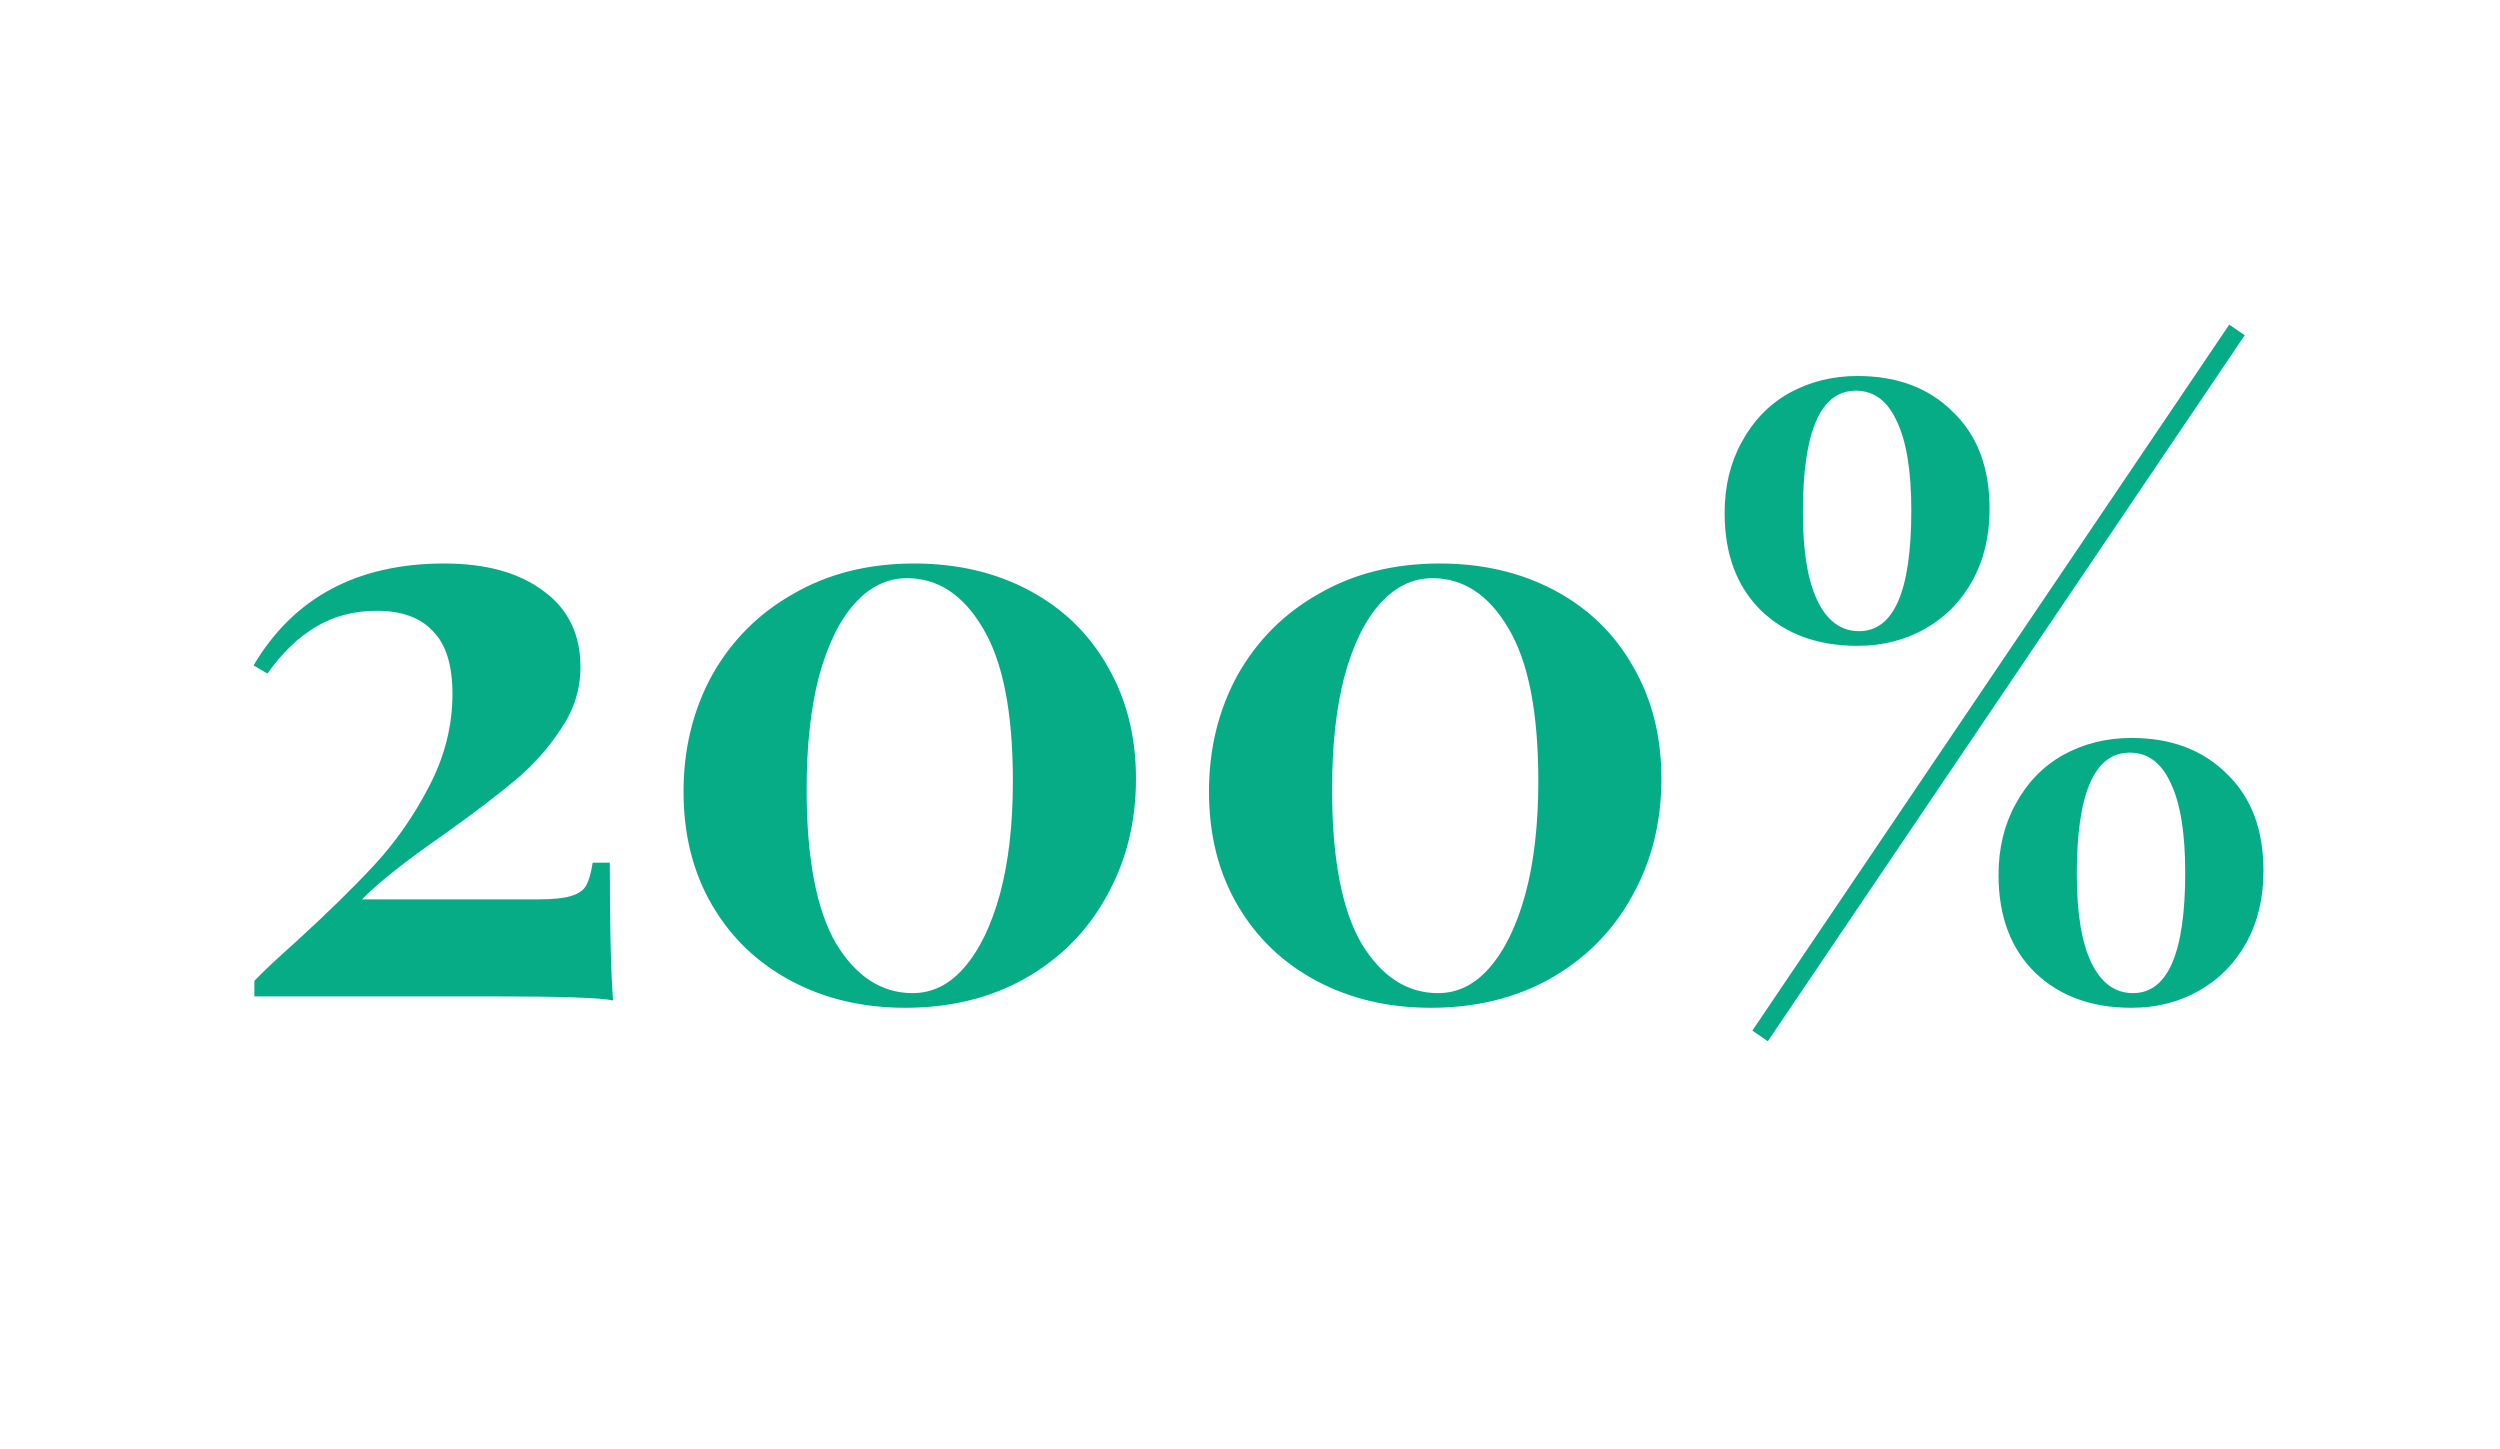 <?xml version="1.0" encoding="UTF-8"?> <svg xmlns="http://www.w3.org/2000/svg" width="138" height="80" viewBox="0 0 138 80" fill="none"><g clip-path="url(#clip0_59_130)"><path d="M24.526 31.105C26.836 31.105 28.666 31.615 30.016 32.635C31.366 33.625 32.041 35.02 32.041 36.82C32.041 38.05 31.681 39.19 30.961 40.24C30.271 41.29 29.446 42.22 28.486 43.03C27.526 43.84 26.206 44.845 24.526 46.045C22.366 47.545 20.851 48.745 19.981 49.645H29.701C30.511 49.645 31.111 49.585 31.501 49.465C31.921 49.345 32.206 49.15 32.356 48.88C32.506 48.61 32.626 48.19 32.716 47.62H33.661C33.661 51.16 33.721 53.695 33.841 55.225C33.181 55.075 30.946 55 27.136 55H14.041V54.145C14.431 53.725 15.196 53.005 16.336 51.985C18.076 50.395 19.516 48.985 20.656 47.755C21.826 46.495 22.831 45.055 23.671 43.435C24.541 41.785 24.976 40.075 24.976 38.305C24.976 36.715 24.616 35.56 23.896 34.84C23.206 34.09 22.171 33.715 20.791 33.715C19.531 33.715 18.406 34.015 17.416 34.615C16.456 35.185 15.571 36.04 14.761 37.18L13.996 36.73C16.216 32.98 19.726 31.105 24.526 31.105ZM50.466 31.105C52.836 31.105 54.951 31.6 56.811 32.59C58.671 33.58 60.111 34.975 61.131 36.775C62.181 38.575 62.706 40.645 62.706 42.985C62.706 45.385 62.166 47.545 61.086 49.465C60.036 51.385 58.536 52.9 56.586 54.01C54.666 55.09 52.461 55.63 49.971 55.63C47.631 55.63 45.531 55.135 43.671 54.145C41.811 53.155 40.356 51.76 39.306 49.96C38.256 48.16 37.731 46.075 37.731 43.705C37.731 41.335 38.256 39.19 39.306 37.27C40.386 35.35 41.886 33.85 43.806 32.77C45.726 31.66 47.946 31.105 50.466 31.105ZM50.061 31.915C48.981 31.915 48.021 32.38 47.181 33.31C46.341 34.24 45.681 35.59 45.201 37.36C44.751 39.1 44.526 41.17 44.526 43.57C44.526 47.38 45.066 50.215 46.146 52.075C47.256 53.905 48.666 54.82 50.376 54.82C51.456 54.82 52.401 54.355 53.211 53.425C54.051 52.465 54.711 51.115 55.191 49.375C55.671 47.605 55.911 45.52 55.911 43.12C55.911 39.31 55.356 36.49 54.246 34.66C53.166 32.83 51.771 31.915 50.061 31.915ZM79.47 31.105C81.84 31.105 83.955 31.6 85.815 32.59C87.675 33.58 89.115 34.975 90.135 36.775C91.185 38.575 91.71 40.645 91.71 42.985C91.71 45.385 91.17 47.545 90.09 49.465C89.04 51.385 87.54 52.9 85.59 54.01C83.67 55.09 81.465 55.63 78.975 55.63C76.635 55.63 74.535 55.135 72.675 54.145C70.815 53.155 69.36 51.76 68.31 49.96C67.26 48.16 66.735 46.075 66.735 43.705C66.735 41.335 67.26 39.19 68.31 37.27C69.39 35.35 70.89 33.85 72.81 32.77C74.73 31.66 76.95 31.105 79.47 31.105ZM79.065 31.915C77.985 31.915 77.025 32.38 76.185 33.31C75.345 34.24 74.685 35.59 74.205 37.36C73.755 39.1 73.53 41.17 73.53 43.57C73.53 47.38 74.07 50.215 75.15 52.075C76.26 53.905 77.67 54.82 79.38 54.82C80.46 54.82 81.405 54.355 82.215 53.425C83.055 52.465 83.715 51.115 84.195 49.375C84.675 47.605 84.915 45.52 84.915 43.12C84.915 39.31 84.36 36.49 83.25 34.66C82.17 32.83 80.775 31.915 79.065 31.915ZM123.909 18.505L97.584 57.475L96.729 56.89L123.054 17.92L123.909 18.505ZM102.534 20.755C104.724 20.755 106.479 21.415 107.799 22.735C109.149 24.025 109.824 25.81 109.824 28.09C109.824 29.59 109.509 30.91 108.879 32.05C108.249 33.19 107.379 34.075 106.269 34.705C105.159 35.335 103.914 35.65 102.534 35.65C100.344 35.65 98.574 35.005 97.224 33.715C95.874 32.395 95.199 30.595 95.199 28.315C95.199 26.845 95.514 25.54 96.144 24.4C96.774 23.23 97.644 22.33 98.754 21.7C99.894 21.07 101.154 20.755 102.534 20.755ZM102.444 21.565C100.494 21.565 99.519 23.8 99.519 28.27C99.519 30.43 99.789 32.065 100.329 33.175C100.869 34.285 101.634 34.84 102.624 34.84C104.544 34.84 105.504 32.62 105.504 28.18C105.504 25.99 105.234 24.34 104.694 23.23C104.184 22.12 103.434 21.565 102.444 21.565ZM117.654 40.735C119.844 40.735 121.599 41.395 122.919 42.715C124.269 44.005 124.944 45.79 124.944 48.07C124.944 49.57 124.629 50.89 123.999 52.03C123.369 53.17 122.499 54.055 121.389 54.685C120.279 55.315 119.034 55.63 117.654 55.63C115.464 55.63 113.694 54.985 112.344 53.695C110.994 52.375 110.319 50.575 110.319 48.295C110.319 46.825 110.634 45.52 111.264 44.38C111.894 43.21 112.764 42.31 113.874 41.68C115.014 41.05 116.274 40.735 117.654 40.735ZM117.564 41.545C115.614 41.545 114.639 43.78 114.639 48.25C114.639 50.41 114.909 52.045 115.449 53.155C115.989 54.265 116.754 54.82 117.744 54.82C119.664 54.82 120.624 52.6 120.624 48.16C120.624 45.97 120.354 44.32 119.814 43.21C119.304 42.1 118.554 41.545 117.564 41.545Z" fill="#05AC86"></path></g><defs><clipPath id="clip0_59_130"><rect width="138" height="80" fill="white"></rect></clipPath></defs></svg> 
